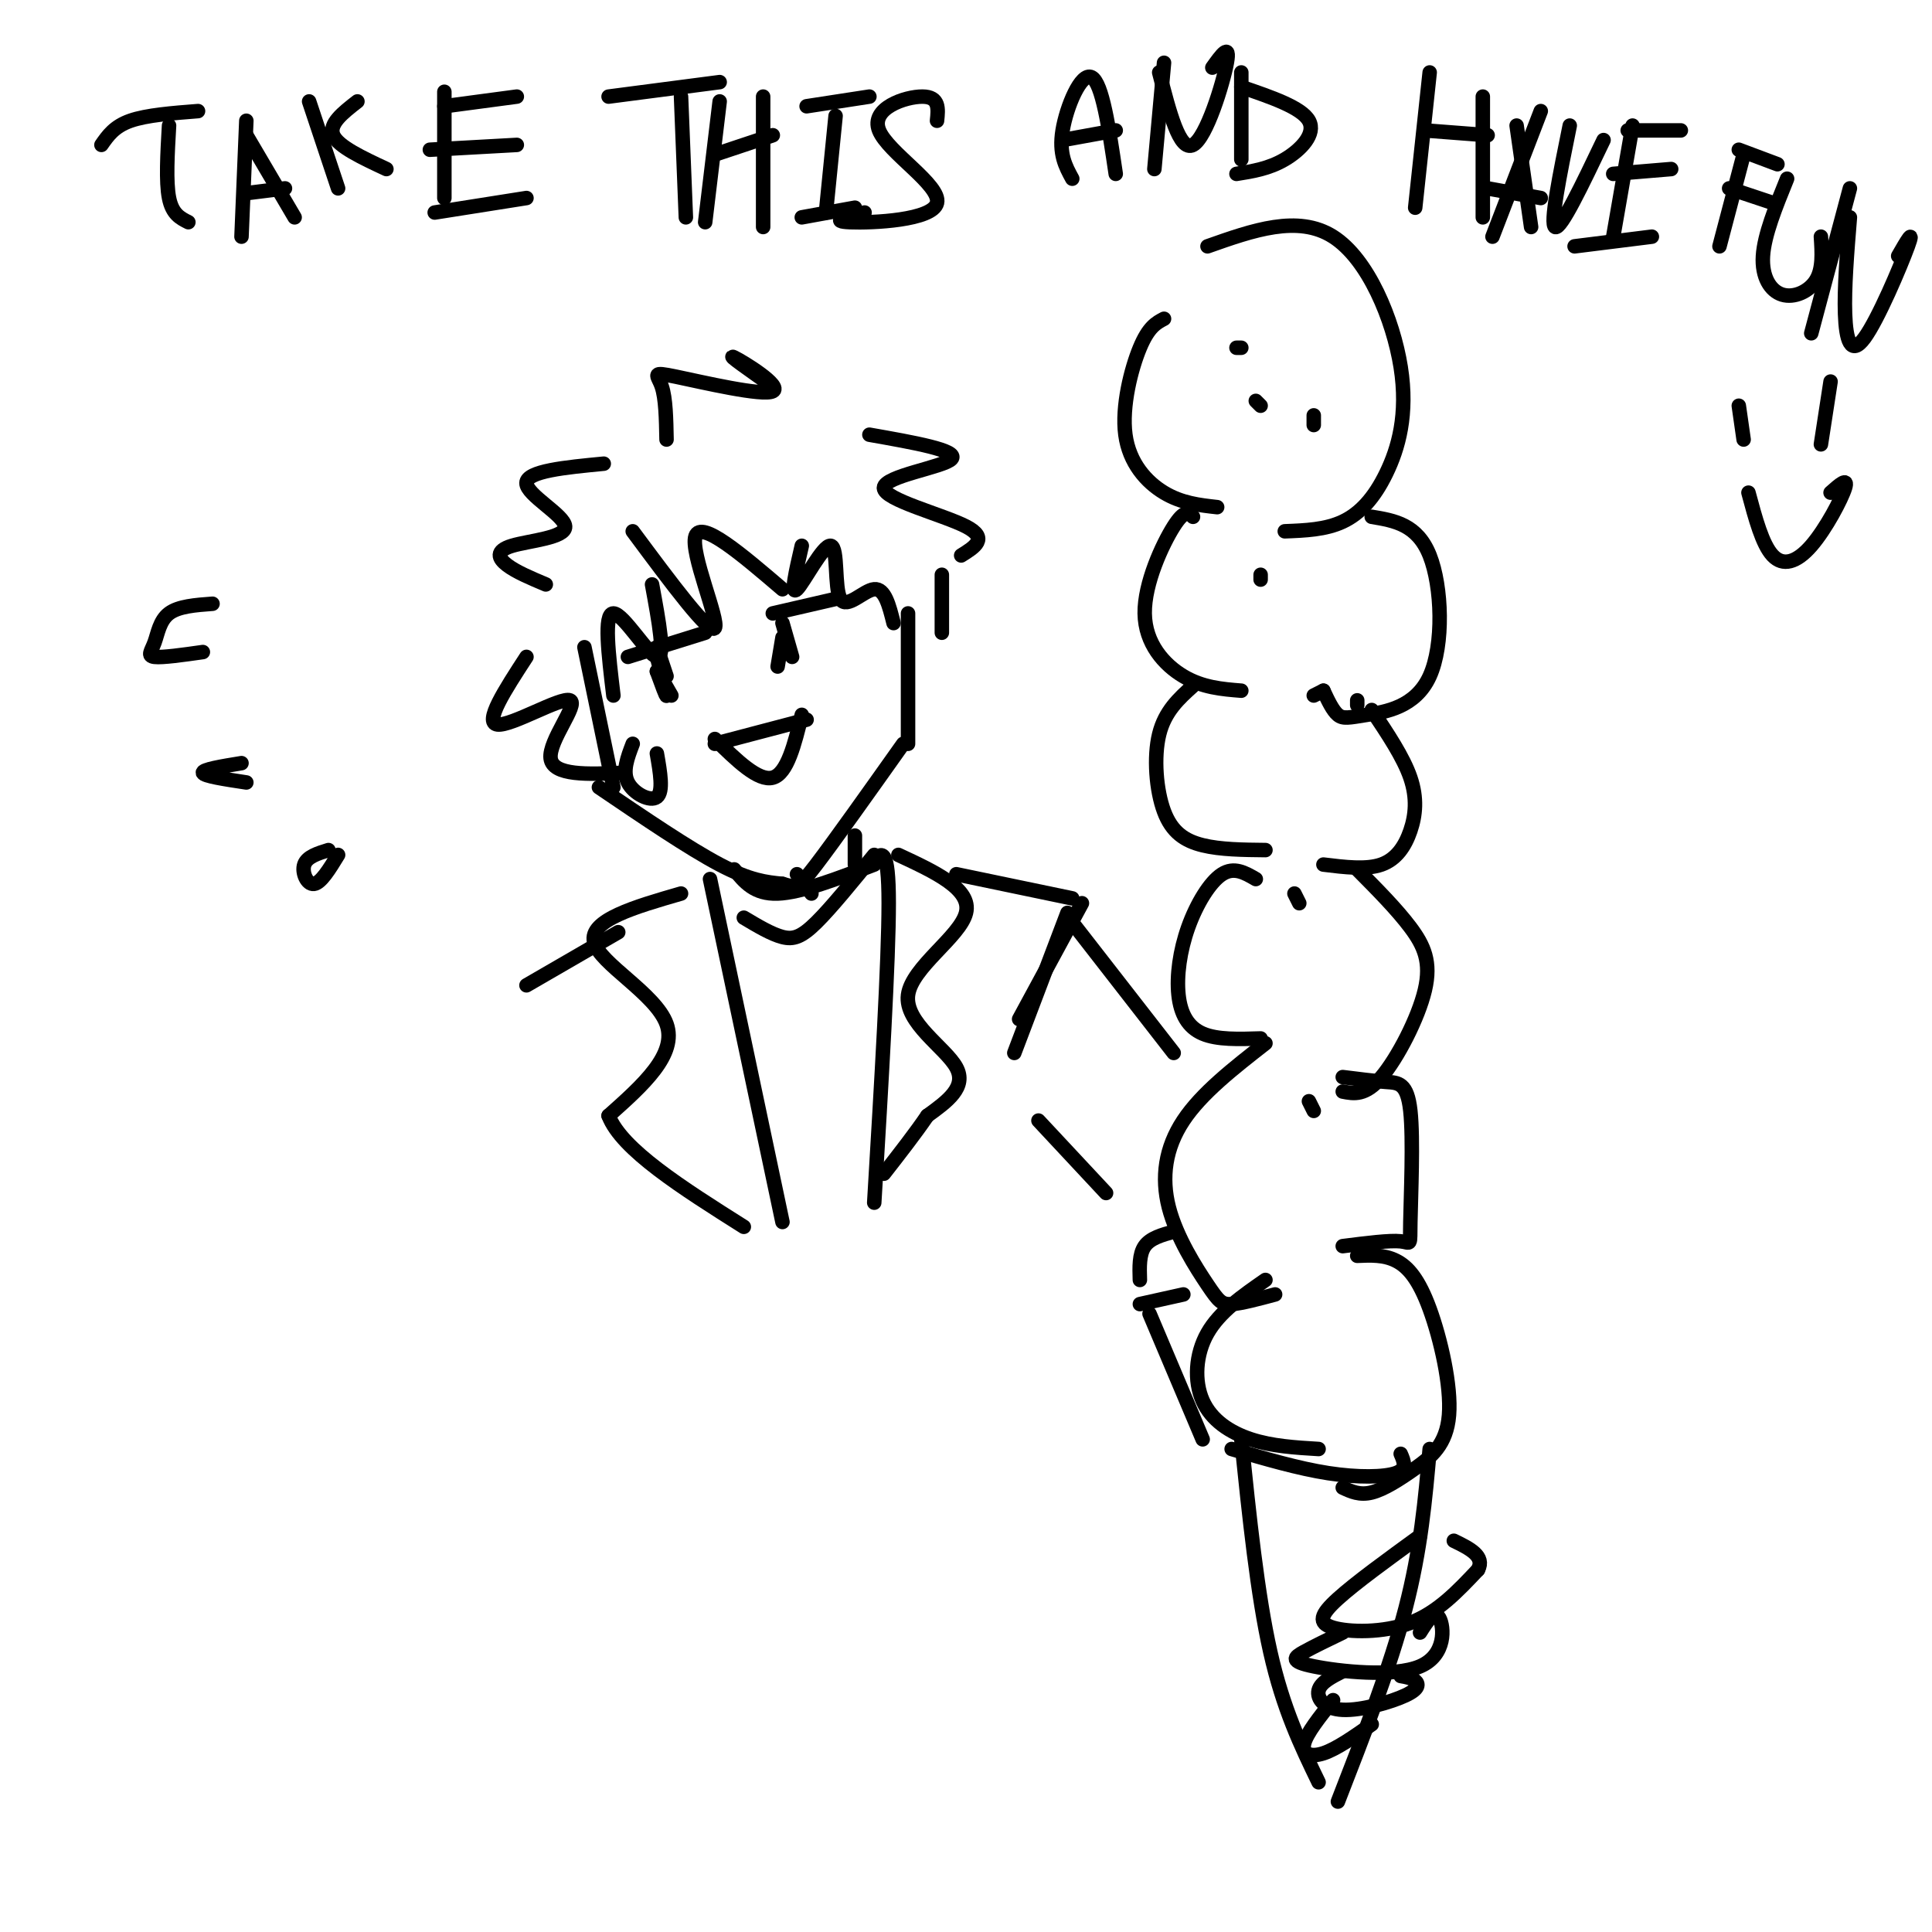 <svg viewBox='0 0 400 400' version='1.1' xmlns='http://www.w3.org/2000/svg' xmlns:xlink='http://www.w3.org/1999/xlink'><g fill='none' stroke='rgb(0,0,0)' stroke-width='3' stroke-linecap='round' stroke-linejoin='round'><path d='M241,66c-1.601,0.839 -3.202,1.679 -5,6c-1.798,4.321 -3.792,12.125 -3,18c0.792,5.875 4.369,9.821 8,12c3.631,2.179 7.315,2.589 11,3'/><path d='M250,51c9.365,-3.313 18.730,-6.625 26,-2c7.270,4.625 12.443,17.188 14,27c1.557,9.812 -0.504,16.872 -3,22c-2.496,5.128 -5.427,8.322 -9,10c-3.573,1.678 -7.786,1.839 -12,2'/><path d='M247,107c-0.845,-0.821 -1.690,-1.643 -4,2c-2.310,3.643 -6.083,11.750 -6,18c0.083,6.250 4.024,10.643 8,13c3.976,2.357 7.988,2.679 12,3'/><path d='M284,107c4.721,0.785 9.442,1.569 12,8c2.558,6.431 2.954,18.507 0,25c-2.954,6.493 -9.257,7.402 -13,8c-3.743,0.598 -4.927,0.885 -6,0c-1.073,-0.885 -2.037,-2.943 -3,-5'/><path d='M247,142c-2.911,2.619 -5.821,5.238 -7,10c-1.179,4.762 -0.625,11.667 1,16c1.625,4.333 4.321,6.095 8,7c3.679,0.905 8.339,0.952 13,1'/><path d='M284,147c3.274,4.881 6.548,9.762 8,14c1.452,4.238 1.083,7.833 0,11c-1.083,3.167 -2.881,5.905 -6,7c-3.119,1.095 -7.560,0.548 -12,0'/><path d='M260,182c-2.247,-1.306 -4.494,-2.612 -7,-1c-2.506,1.612 -5.270,6.144 -7,11c-1.730,4.856 -2.427,10.038 -2,14c0.427,3.962 1.979,6.703 5,8c3.021,1.297 7.510,1.148 12,1'/><path d='M281,180c4.089,4.119 8.179,8.238 11,12c2.821,3.762 4.375,7.167 3,13c-1.375,5.833 -5.679,14.095 -9,18c-3.321,3.905 -5.661,3.452 -8,3'/><path d='M262,216c-6.628,5.174 -13.257,10.348 -17,16c-3.743,5.652 -4.601,11.783 -3,18c1.601,6.217 5.662,12.520 8,16c2.338,3.480 2.954,4.137 5,4c2.046,-0.137 5.523,-1.069 9,-2'/><path d='M278,223c3.234,0.410 6.469,0.820 9,1c2.531,0.180 4.359,0.131 5,6c0.641,5.869 0.096,17.657 0,23c-0.096,5.343 0.258,4.241 -2,4c-2.258,-0.241 -7.129,0.380 -12,1'/><path d='M262,265c-4.744,3.292 -9.488,6.583 -12,11c-2.512,4.417 -2.792,9.958 -1,14c1.792,4.042 5.655,6.583 10,8c4.345,1.417 9.173,1.708 14,2'/><path d='M281,260c2.750,-0.121 5.500,-0.241 8,1c2.500,1.241 4.750,3.844 7,10c2.250,6.156 4.500,15.867 4,22c-0.500,6.133 -3.750,8.690 -7,11c-3.250,2.310 -6.500,4.374 -9,5c-2.500,0.626 -4.250,-0.187 -6,-1'/><path d='M255,300c6.911,2.022 13.822,4.044 20,5c6.178,0.956 11.622,0.844 14,0c2.378,-0.844 1.689,-2.422 1,-4'/><path d='M257,298c1.667,16.083 3.333,32.167 6,44c2.667,11.833 6.333,19.417 10,27'/><path d='M296,300c-0.917,10.417 -1.833,20.833 -5,33c-3.167,12.167 -8.583,26.083 -14,40'/><path d='M294,318c-6.679,4.851 -13.357,9.702 -17,13c-3.643,3.298 -4.250,5.042 -1,6c3.250,0.958 10.357,1.131 16,-1c5.643,-2.131 9.821,-6.565 14,-11'/><path d='M306,325c1.500,-2.833 -1.750,-4.417 -5,-6'/><path d='M278,338c-2.979,1.435 -5.959,2.871 -8,4c-2.041,1.129 -3.145,1.952 2,3c5.145,1.048 16.539,2.321 22,0c5.461,-2.321 4.989,-8.234 4,-10c-0.989,-1.766 -2.494,0.617 -4,3'/><path d='M278,346c-2.306,1.169 -4.612,2.338 -5,4c-0.388,1.662 1.144,3.817 5,4c3.856,0.183 10.038,-1.604 13,-3c2.962,-1.396 2.703,-2.399 2,-3c-0.703,-0.601 -1.852,-0.801 -3,-1'/><path d='M276,352c-2.756,3.444 -5.511,6.889 -6,9c-0.489,2.111 1.289,2.889 4,2c2.711,-0.889 6.356,-3.444 10,-6'/><path d='M121,134c0.000,0.000 6.000,29.000 6,29'/><path d='M124,163c9.333,6.333 18.667,12.667 25,16c6.333,3.333 9.667,3.667 13,4'/><path d='M162,183c2.778,0.844 3.222,0.956 7,-4c3.778,-4.956 10.889,-14.978 18,-25'/><path d='M188,127c0.000,0.000 0.000,27.000 0,27'/><path d='M148,153c4.500,4.417 9.000,8.833 12,8c3.000,-0.833 4.500,-6.917 6,-13'/><path d='M130,136c0.000,0.000 16.000,-5.000 16,-5'/><path d='M136,134c0.000,0.000 2.000,6.000 2,6'/><path d='M160,127c0.000,0.000 13.000,-3.000 13,-3'/><path d='M162,129c0.000,0.000 2.000,7.000 2,7'/><path d='M148,154c0.000,0.000 19.000,-5.000 19,-5'/><path d='M165,181c0.000,0.000 3.000,4.000 3,4'/><path d='M177,173c0.000,0.000 0.000,6.000 0,6'/><path d='M152,180c2.083,2.583 4.167,5.167 9,5c4.833,-0.167 12.417,-3.083 20,-6'/><path d='M154,190c2.867,1.711 5.733,3.422 8,4c2.267,0.578 3.933,0.022 7,-3c3.067,-3.022 7.533,-8.511 12,-14'/><path d='M131,110c8.022,10.800 16.044,21.600 17,20c0.956,-1.600 -5.156,-15.600 -4,-19c1.156,-3.400 9.578,3.800 18,11'/><path d='M166,113c-1.204,5.183 -2.408,10.367 -1,9c1.408,-1.367 5.429,-9.284 7,-9c1.571,0.284 0.692,8.769 2,11c1.308,2.231 4.802,-1.791 7,-2c2.198,-0.209 3.099,3.396 4,7'/><path d='M135,121c1.422,7.711 2.844,15.422 1,15c-1.844,-0.422 -6.956,-8.978 -9,-9c-2.044,-0.022 -1.022,8.489 0,17'/><path d='M109,136c-4.440,6.821 -8.881,13.643 -6,14c2.881,0.357 13.083,-5.750 15,-5c1.917,0.750 -4.452,8.357 -4,12c0.452,3.643 7.726,3.321 15,3'/><path d='M125,96c-7.981,0.767 -15.962,1.534 -16,4c-0.038,2.466 7.866,6.630 8,9c0.134,2.370 -7.502,2.946 -11,4c-3.498,1.054 -2.856,2.587 -1,4c1.856,1.413 4.928,2.707 8,4'/><path d='M138,91c-0.080,-4.266 -0.159,-8.533 -1,-11c-0.841,-2.467 -2.442,-3.136 3,-2c5.442,1.136 17.927,4.075 20,3c2.073,-1.075 -6.265,-6.164 -8,-7c-1.735,-0.836 3.132,2.582 8,6'/><path d='M180,90c9.280,1.637 18.560,3.274 17,5c-1.560,1.726 -13.958,3.542 -14,6c-0.042,2.458 12.274,5.560 17,8c4.726,2.440 1.863,4.220 -1,6'/><path d='M195,119c0.000,0.000 0.000,12.000 0,12'/><path d='M147,182c0.000,0.000 15.000,71.000 15,71'/><path d='M181,178c1.500,-1.417 3.000,-2.833 3,9c0.000,11.833 -1.500,36.917 -3,62'/><path d='M141,185c-9.533,2.756 -19.067,5.511 -18,10c1.067,4.489 12.733,10.711 15,17c2.267,6.289 -4.867,12.644 -12,19'/><path d='M126,231c2.667,7.000 15.333,15.000 28,23'/><path d='M186,177c7.607,3.536 15.214,7.071 14,12c-1.214,4.929 -11.250,11.250 -12,17c-0.750,5.750 7.786,10.929 10,15c2.214,4.071 -1.893,7.036 -6,10'/><path d='M192,231c-2.500,3.667 -5.750,7.833 -9,12'/><path d='M128,193c0.000,0.000 -19.000,11.000 -19,11'/><path d='M21,30c1.333,-1.917 2.667,-3.833 6,-5c3.333,-1.167 8.667,-1.583 14,-2'/><path d='M35,26c-0.333,5.833 -0.667,11.667 0,15c0.667,3.333 2.333,4.167 4,5'/><path d='M51,25c0.000,0.000 -1.000,24.000 -1,24'/><path d='M51,28c0.000,0.000 10.000,17.000 10,17'/><path d='M51,40c0.000,0.000 8.000,-1.000 8,-1'/><path d='M64,21c0.000,0.000 6.000,18.000 6,18'/><path d='M74,21c-3.000,2.333 -6.000,4.667 -5,7c1.000,2.333 6.000,4.667 11,7'/><path d='M92,19c0.000,0.000 0.000,22.000 0,22'/><path d='M92,22c0.000,0.000 15.000,-2.000 15,-2'/><path d='M89,31c0.000,0.000 18.000,-1.000 18,-1'/><path d='M90,44c0.000,0.000 19.000,-3.000 19,-3'/><path d='M126,20c0.000,0.000 23.000,-3.000 23,-3'/><path d='M141,20c0.000,0.000 1.000,25.000 1,25'/><path d='M149,21c0.000,0.000 -3.000,25.000 -3,25'/><path d='M148,32c0.000,0.000 12.000,-4.000 12,-4'/><path d='M158,20c0.000,0.000 0.000,27.000 0,27'/><path d='M167,22c0.000,0.000 13.000,-2.000 13,-2'/><path d='M173,24c0.000,0.000 -2.000,20.000 -2,20'/><path d='M166,45c0.000,0.000 11.000,-2.000 11,-2'/><path d='M194,25c0.263,-2.486 0.526,-4.973 -3,-5c-3.526,-0.027 -10.842,2.405 -9,7c1.842,4.595 12.842,11.352 12,15c-0.842,3.648 -13.526,4.185 -18,4c-4.474,-0.185 -0.737,-1.093 3,-2'/><path d='M222,37c-1.400,-2.556 -2.800,-5.111 -2,-10c0.800,-4.889 3.800,-12.111 6,-11c2.200,1.111 3.600,10.556 5,20'/><path d='M220,29c0.000,0.000 11.000,-2.000 11,-2'/><path d='M241,13c0.000,0.000 -2.000,22.000 -2,22'/><path d='M240,15c2.111,8.244 4.222,16.489 7,15c2.778,-1.489 6.222,-12.711 7,-17c0.778,-4.289 -1.111,-1.644 -3,1'/><path d='M257,15c0.000,0.000 0.000,18.000 0,18'/><path d='M257,18c6.244,2.133 12.489,4.267 14,7c1.511,2.733 -1.711,6.067 -5,8c-3.289,1.933 -6.644,2.467 -10,3'/><path d='M296,15c0.000,0.000 -3.000,28.000 -3,28'/><path d='M295,27c0.000,0.000 13.000,1.000 13,1'/><path d='M307,20c0.000,0.000 0.000,25.000 0,25'/><path d='M319,23c0.000,0.000 -10.000,26.000 -10,26'/><path d='M314,26c0.000,0.000 3.000,21.000 3,21'/><path d='M308,39c0.000,0.000 11.000,2.000 11,2'/><path d='M325,26c-2.083,10.250 -4.167,20.500 -3,21c1.167,0.500 5.583,-8.750 10,-18'/><path d='M338,26c0.000,0.000 -4.000,23.000 -4,23'/><path d='M337,27c0.000,0.000 11.000,0.000 11,0'/><path d='M334,36c0.000,0.000 12.000,-1.000 12,-1'/><path d='M326,51c0.000,0.000 16.000,-2.000 16,-2'/><path d='M361,32c0.000,0.000 -5.000,19.000 -5,19'/><path d='M360,31c0.000,0.000 8.000,3.000 8,3'/><path d='M358,39c0.000,0.000 9.000,3.000 9,3'/><path d='M370,37c-2.363,5.821 -4.726,11.643 -5,16c-0.274,4.357 1.542,7.250 4,8c2.458,0.750 5.560,-0.643 7,-3c1.440,-2.357 1.220,-5.679 1,-9'/><path d='M383,39c0.000,0.000 -8.000,30.000 -8,30'/><path d='M383,45c-0.595,7.310 -1.190,14.619 -1,20c0.190,5.381 1.167,8.833 4,5c2.833,-3.833 7.524,-14.952 9,-19c1.476,-4.048 -0.262,-1.024 -2,2'/><path d='M360,84c0.000,0.000 1.000,7.000 1,7'/><path d='M379,79c0.000,0.000 -2.000,13.000 -2,13'/><path d='M362,102c1.435,5.357 2.869,10.714 5,13c2.131,2.286 4.958,1.500 8,-2c3.042,-3.500 6.298,-9.714 7,-12c0.702,-2.286 -1.149,-0.643 -3,1'/><path d='M198,181c0.000,0.000 24.000,5.000 24,5'/><path d='M224,187c0.000,0.000 -13.000,24.000 -13,24'/><path d='M221,189c0.000,0.000 -11.000,29.000 -11,29'/><path d='M136,136c1.000,3.750 2.000,7.500 2,8c0.000,0.500 -1.000,-2.250 -2,-5'/><path d='M136,139c0.167,0.000 1.583,2.500 3,5'/><path d='M162,132c0.000,0.000 -1.000,6.000 -1,6'/><path d='M131,154c-1.089,2.844 -2.178,5.689 -1,8c1.178,2.311 4.622,4.089 6,3c1.378,-1.089 0.689,-5.044 0,-9'/><path d='M222,191c0.000,0.000 21.000,27.000 21,27'/><path d='M215,232c0.000,0.000 14.000,15.000 14,15'/><path d='M236,265c-0.083,-2.667 -0.167,-5.333 1,-7c1.167,-1.667 3.583,-2.333 6,-3'/><path d='M236,270c0.000,0.000 9.000,-2.000 9,-2'/><path d='M238,272c0.000,0.000 11.000,26.000 11,26'/><path d='M44,125c-3.524,0.262 -7.048,0.524 -9,2c-1.952,1.476 -2.333,4.167 -3,6c-0.667,1.833 -1.619,2.810 0,3c1.619,0.190 5.810,-0.405 10,-1'/><path d='M50,158c-4.083,0.667 -8.167,1.333 -8,2c0.167,0.667 4.583,1.333 9,2'/><path d='M68,176c-2.222,0.689 -4.444,1.378 -5,3c-0.556,1.622 0.556,4.178 2,4c1.444,-0.178 3.222,-3.089 5,-6'/><path d='M256,72c0.000,0.000 1.000,0.000 1,0'/><path d='M260,83c0.000,0.000 1.000,1.000 1,1'/><path d='M272,86c0.000,0.000 0.000,2.000 0,2'/><path d='M261,119c0.000,0.000 0.000,1.000 0,1'/><path d='M272,144c0.000,0.000 2.000,-1.000 2,-1'/><path d='M281,145c0.000,0.000 0.000,1.000 0,1'/><path d='M268,185c0.000,0.000 1.000,2.000 1,2'/><path d='M271,228c0.000,0.000 1.000,2.000 1,2'/></g>
</svg>